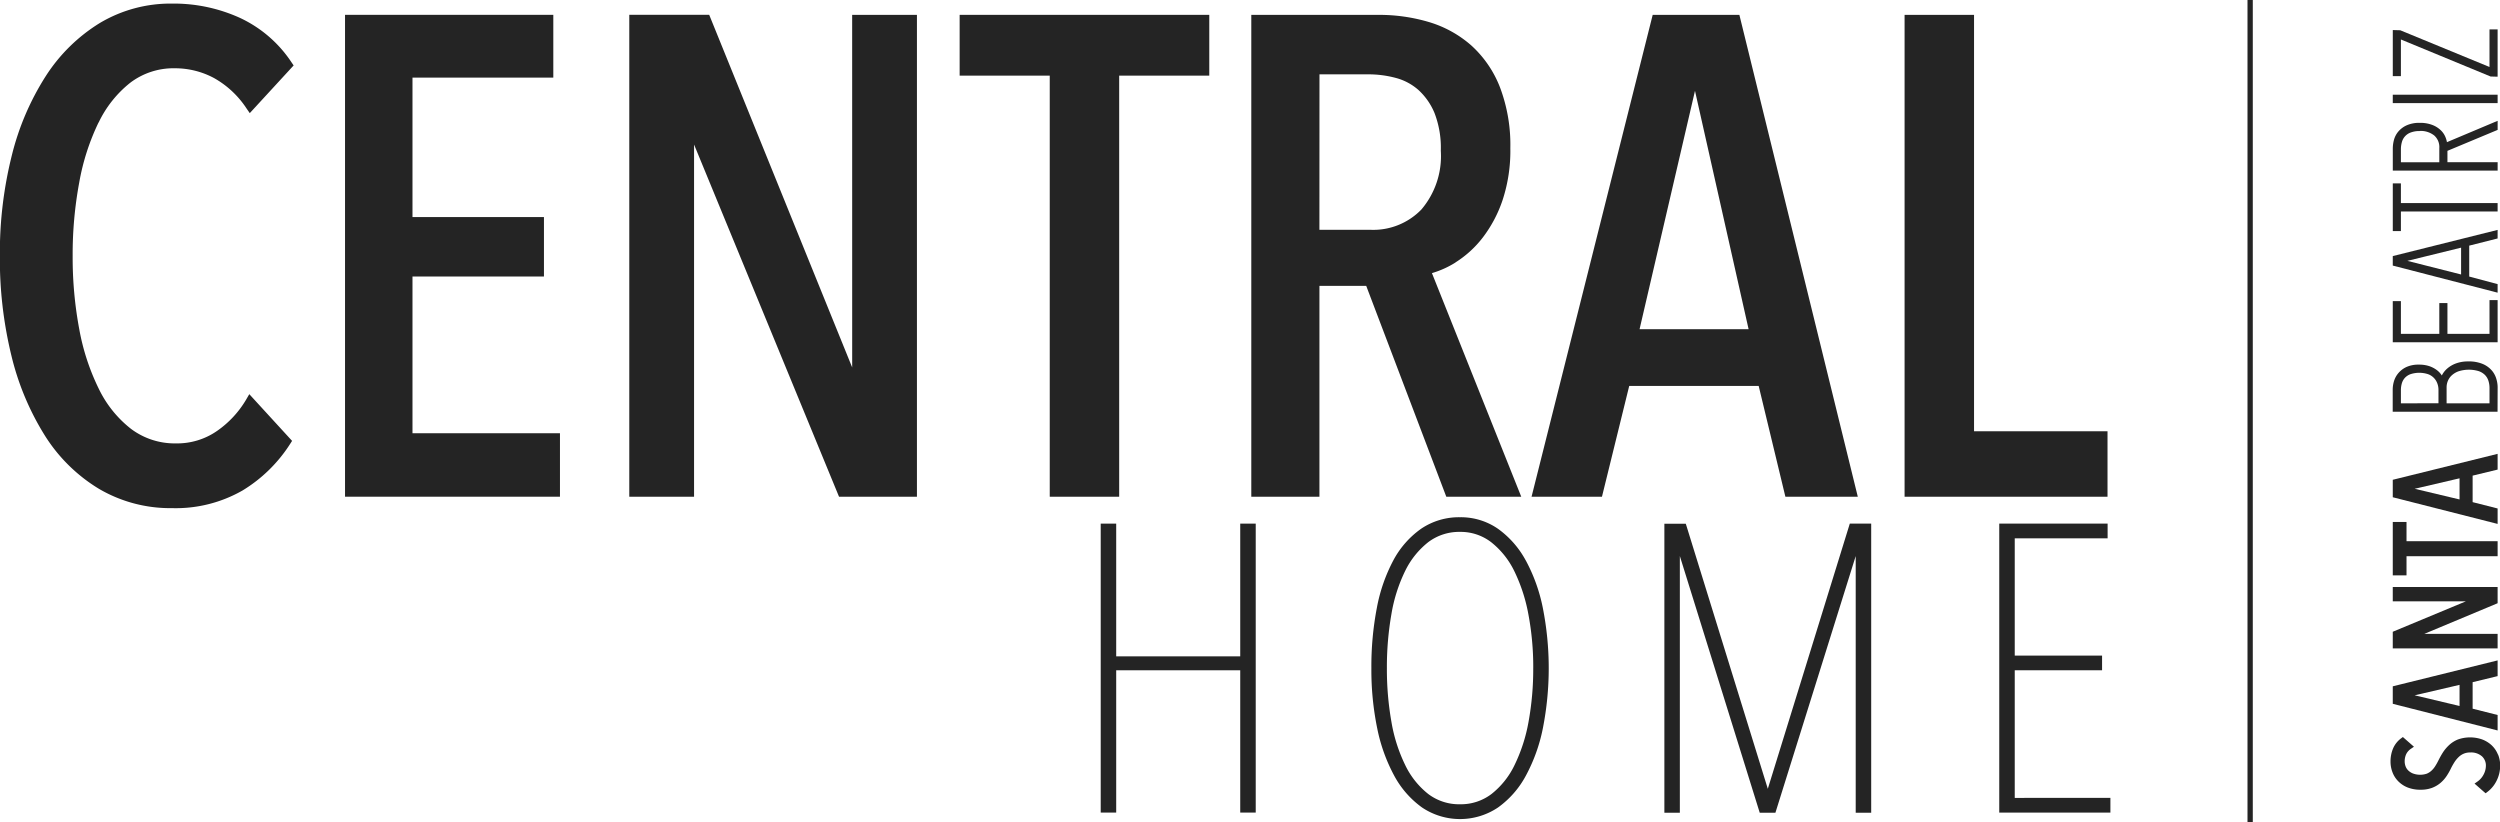 <svg xmlns="http://www.w3.org/2000/svg" width="110.07" height="36.213" viewBox="0 0 110.07 36.213">
  <defs>
    <style>
      .cls-1 {
        fill: #242424;
      }
    </style>
  </defs>
  <g id="central" transform="translate(0)">
    <g id="Grupo_429" data-name="Grupo 429" transform="translate(0 0.155)">
      <path id="Trazado_350" data-name="Trazado 350" class="cls-1" d="M1131.282,344.35a4.959,4.959,0,0,1,1.394-1.749,3.147,3.147,0,0,1,1.961-.634,3.628,3.628,0,0,1,1.724.431,4.124,4.124,0,0,1,1.425,1.33l.148.214,1.931-2.1-.092-.135a5.512,5.512,0,0,0-2.257-1.952,7.031,7.031,0,0,0-3-.636,6.08,6.08,0,0,0-3.177.851,7.486,7.486,0,0,0-2.387,2.342,11.66,11.66,0,0,0-1.5,3.513,17.667,17.667,0,0,0-.521,4.4,17.989,17.989,0,0,0,.506,4.385,11.858,11.858,0,0,0,1.466,3.513,7.233,7.233,0,0,0,2.389,2.359,6.2,6.2,0,0,0,3.22.851,5.912,5.912,0,0,0,3.105-.778,6.466,6.466,0,0,0,2.094-2.049l.086-.134-1.884-2.057-.141.243a4.4,4.4,0,0,1-1.277,1.375,3.079,3.079,0,0,1-1.806.55,3.209,3.209,0,0,1-1.976-.634,4.987,4.987,0,0,1-1.424-1.765,9.96,9.96,0,0,1-.863-2.633,17.1,17.1,0,0,1-.29-3.223,17.326,17.326,0,0,1,.29-3.236,10.113,10.113,0,0,1,.849-2.636" transform="translate(-1126.937 -339.116)"/>
      <path id="Trazado_351" data-name="Trazado 351" class="cls-1" d="M1148.823,351.257h5.788V348.64h-5.788V342.5h6.2v-2.764h-9.17v21.216h9.463v-2.794h-6.493Z" transform="translate(-1130.662 -339.238)"/>
      <path id="Trazado_352" data-name="Trazado 352" class="cls-1" d="M1171.252,355.261l-6.242-15.395-.053-.13h-3.519v21.216h2.852V345.447l6.33,15.378.053.128h3.43V339.737h-2.852Z" transform="translate(-1133.732 -339.238)"/>
      <path id="Trazado_353" data-name="Trazado 353" class="cls-1" d="M1179.549,342.413h3.967v18.54h3.057v-18.54h3.967v-2.676h-10.991Z" transform="translate(-1137.298 -339.238)"/>
      <path id="Trazado_354" data-name="Trazado 354" class="cls-1" d="M1204.525,350.639a4.613,4.613,0,0,0,1.2-1.091,5.684,5.684,0,0,0,.88-1.662,6.942,6.942,0,0,0,.339-2.271,7.16,7.16,0,0,0-.458-2.693,4.851,4.851,0,0,0-1.262-1.839,4.969,4.969,0,0,0-1.859-1.028,7.666,7.666,0,0,0-2.226-.317h-5.6v21.216h3v-9.284h2.06l3.526,9.284h3.3l-3.933-9.846a4.148,4.148,0,0,0,1.038-.468m-5.989-8.284h2.173a4.663,4.663,0,0,1,1.181.156,2.452,2.452,0,0,1,1,.53,2.843,2.843,0,0,1,.711,1.018,4.243,4.243,0,0,1,.277,1.659,3.63,3.63,0,0,1-.854,2.587,2.946,2.946,0,0,1-2.259.894h-2.232Z" transform="translate(-1140.447 -339.238)"/>
      <path id="Trazado_355" data-name="Trazado 355" class="cls-1" d="M1216.238,339.737l-5.334,21.216h3.1l1.2-4.878h5.7l1.176,4.878h3.188l-5.214-21.216Zm4.222,13.839h-4.8l2.44-10.494Z" transform="translate(-1143.473 -339.238)"/>
      <path id="Trazado_356" data-name="Trazado 356" class="cls-1" d="M1234.414,358.071V339.737h-3.058v21.216h8.935v-2.882Z" transform="translate(-1147.501 -339.238)"/>
      <path id="Trazado_357" data-name="Trazado 357" class="cls-1" d="M1193.426,373.475h-5.461v-5.844h-.682v12.722h.682v-6.265h5.461v6.265h.682V367.631h-.682Z" transform="translate(-1138.821 -344.732)"/>
      <path id="Trazado_358" data-name="Trazado 358" class="cls-1" d="M1208.919,369.181a4.12,4.12,0,0,0-1.221-1.392,2.869,2.869,0,0,0-1.673-.509,2.969,2.969,0,0,0-1.715.509,4.012,4.012,0,0,0-1.222,1.393,7.285,7.285,0,0,0-.726,2.1,13.665,13.665,0,0,0-.239,2.644,12.747,12.747,0,0,0,.257,2.647,7.456,7.456,0,0,0,.753,2.094,4.122,4.122,0,0,0,1.221,1.392,3,3,0,0,0,3.345,0,4.1,4.1,0,0,0,1.221-1.392,7.459,7.459,0,0,0,.753-2.094,13.674,13.674,0,0,0,0-5.293,7.464,7.464,0,0,0-.753-2.1m.329,4.741a12.9,12.9,0,0,1-.207,2.369,7.247,7.247,0,0,1-.619,1.909,3.6,3.6,0,0,1-1.011,1.266,2.223,2.223,0,0,1-1.385.452,2.248,2.248,0,0,1-1.4-.452,3.606,3.606,0,0,1-1.011-1.266,6.979,6.979,0,0,1-.61-1.908,13.333,13.333,0,0,1-.2-2.37,13.508,13.508,0,0,1,.2-2.379,6.9,6.9,0,0,1,.609-1.907,3.647,3.647,0,0,1,1.012-1.258,2.256,2.256,0,0,1,1.4-.452,2.2,2.2,0,0,1,1.368.452,3.656,3.656,0,0,1,1.012,1.258,7.346,7.346,0,0,1,.627,1.91,12.525,12.525,0,0,1,.216,2.376" transform="translate(-1141.744 -344.662)"/>
      <path id="Trazado_359" data-name="Trazado 359" class="cls-1" d="M1222.74,379.306l-3.58-11.571-.032-.1h-.942v12.723h.681v-11.3l3.517,11.3h.691l3.535-11.3v11.3h.682V367.63h-.942Z" transform="translate(-1144.907 -344.731)"/>
      <path id="Trazado_360" data-name="Trazado 360" class="cls-1" d="M1237.228,379.706v-5.619h3.845v-.647h-3.845v-5.163h4.089v-.647h-4.771v12.722h4.894v-.647Z" transform="translate(-1148.523 -344.731)"/>
    </g>
    <g id="Grupo_430" data-name="Grupo 430" transform="translate(105.244 1.292)">
      <path id="Trazado_361" data-name="Trazado 361" class="cls-1" d="M1262.725,380.1a1.158,1.158,0,0,0-.269-.4,1.273,1.273,0,0,0-.423-.263,1.6,1.6,0,0,0-1.067,0,1.26,1.26,0,0,0-.382.239,1.765,1.765,0,0,0-.279.328,3.83,3.83,0,0,0-.2.356,2.7,2.7,0,0,1-.142.253.957.957,0,0,1-.166.2.688.688,0,0,1-.207.131.917.917,0,0,1-.6-.007.619.619,0,0,1-.214-.136.486.486,0,0,1-.118-.183.635.635,0,0,1-.039-.216.76.76,0,0,1,.066-.316.612.612,0,0,1,.218-.244l.124-.085-.487-.427-.076.056a1.09,1.09,0,0,0-.356.448,1.469,1.469,0,0,0-.112.581,1.3,1.3,0,0,0,.082.456,1.133,1.133,0,0,0,.251.4,1.205,1.205,0,0,0,.418.279,1.52,1.52,0,0,0,.573.1,1.411,1.411,0,0,0,.5-.081,1.274,1.274,0,0,0,.371-.215,1.461,1.461,0,0,0,.273-.305,2.938,2.938,0,0,0,.2-.354,2.926,2.926,0,0,1,.154-.27,1.231,1.231,0,0,1,.181-.217.734.734,0,0,1,.22-.145.7.7,0,0,1,.282-.053.726.726,0,0,1,.52.169.546.546,0,0,1,.174.414.836.836,0,0,1-.1.386.854.854,0,0,1-.278.316l-.122.085.485.426.076-.056a1.371,1.371,0,0,0,.412-.5,1.467,1.467,0,0,0,.155-.669,1.258,1.258,0,0,0-.092-.478" transform="translate(-1257.99 -348.172)"/>
      <path id="Trazado_362" data-name="Trazado 362" class="cls-1" d="M1262.737,377.533l-1.1-.278v-1.167l1.1-.267v-.692l-4.616,1.141v.77l4.616,1.174Zm-1.676-1.327v.93l-1.976-.47Z" transform="translate(-1258.016 -347.345)"/>
      <path id="Trazado_363" data-name="Trazado 363" class="cls-1" d="M1262.737,373.168h-3.225l3.153-1.318.072-.031v-.713h-4.616v.629h3.223l-3.223,1.341v.733h4.616Z" transform="translate(-1258.016 -346.553)"/>
      <path id="Trazado_364" data-name="Trazado 364" class="cls-1" d="M1258.726,369.047h4.011v-.661h-4.011v-.847h-.605v2.351h.605Z" transform="translate(-1258.016 -345.85)"/>
      <path id="Trazado_365" data-name="Trazado 365" class="cls-1" d="M1262.737,366.21l-1.1-.279v-1.167l1.1-.266v-.693l-4.616,1.142v.769l4.616,1.174Zm-1.676-1.328v.931l-1.976-.47Z" transform="translate(-1258.016 -345.115)"/>
      <path id="Trazado_366" data-name="Trazado 366" class="cls-1" d="M1262.738,359.871a1.3,1.3,0,0,0-.059-.372.993.993,0,0,0-.206-.373,1.1,1.1,0,0,0-.4-.281,1.567,1.567,0,0,0-.626-.108,1.528,1.528,0,0,0-.544.088,1.242,1.242,0,0,0-.381.222,1.019,1.019,0,0,0-.234.293l-.007.016,0,0a.908.908,0,0,0-.227-.243,1.194,1.194,0,0,0-.33-.17,1.391,1.391,0,0,0-.446-.065,1.279,1.279,0,0,0-.545.1,1.025,1.025,0,0,0-.358.265.993.993,0,0,0-.2.361,1.326,1.326,0,0,0-.057.383v.965h4.616Zm-4.259.71V360a1.071,1.071,0,0,1,.042-.3.619.619,0,0,1,.128-.234.633.633,0,0,1,.242-.164,1.242,1.242,0,0,1,.793,0,.674.674,0,0,1,.4.408.786.786,0,0,1,.049.27v.6Zm2.012,0v-.712a.739.739,0,0,1,.051-.262.713.713,0,0,1,.162-.244.906.906,0,0,1,.3-.187,1.505,1.505,0,0,1,.893-.014.726.726,0,0,1,.276.165.637.637,0,0,1,.155.25,1.041,1.041,0,0,1,.052.336v.669Z" transform="translate(-1258.016 -344.116)"/>
      <path id="Trazado_367" data-name="Trazado 367" class="cls-1" d="M1262.737,355.375h-.357v1.486h-1.852v-1.355h-.358v1.355h-1.691v-1.441h-.358v1.811h4.616Z" transform="translate(-1258.016 -343.454)"/>
      <path id="Trazado_368" data-name="Trazado 368" class="cls-1" d="M1262.737,353.914l-1.25-.333v-1.361l1.25-.316v-.377l-4.616,1.153v.418l4.616,1.193Zm-1.608-1.605v1.181l-2.365-.6Z" transform="translate(-1258.016 -342.697)"/>
      <path id="Trazado_369" data-name="Trazado 369" class="cls-1" d="M1258.479,350.214h4.258v-.37h-4.258v-.867h-.357v2.1h.357Z" transform="translate(-1258.016 -342.195)"/>
      <path id="Trazado_370" data-name="Trazado 370" class="cls-1" d="M1262.738,347.367h-2.21v-.5l2.21-.922v-.4l-2.232.94a.994.994,0,0,0-.051-.185.885.885,0,0,0-.215-.334,1.112,1.112,0,0,0-.378-.239,1.486,1.486,0,0,0-.553-.092,1.348,1.348,0,0,0-.579.11,1.045,1.045,0,0,0-.369.278.966.966,0,0,0-.19.371,1.518,1.518,0,0,0-.049.369v.973h4.616Zm-3.429-1.376a.964.964,0,0,1,.637.2.682.682,0,0,1,.224.56v.62h-1.691v-.577a1.182,1.182,0,0,1,.042-.308.619.619,0,0,1,.379-.422,1.072,1.072,0,0,1,.41-.068" transform="translate(-1258.016 -341.518)"/>
      <rect id="Rectángulo_117" data-name="Rectángulo 117" class="cls-1" width="4.616" height="0.37" transform="translate(0.105 2.878)"/>
      <path id="Trazado_371" data-name="Trazado 371" class="cls-1" d="M1258.479,340.977l3.949,1.63.309.009v-2.084h-.357v1.656l-3.93-1.617-.328-.009v2.028h.357Z" transform="translate(-1258.016 -340.531)"/>
    </g>
    <rect id="Rectángulo_118" data-name="Rectángulo 118" class="cls-1" width="0.233" height="36.213" transform="translate(98.953)"/>
  </g>
</svg>
